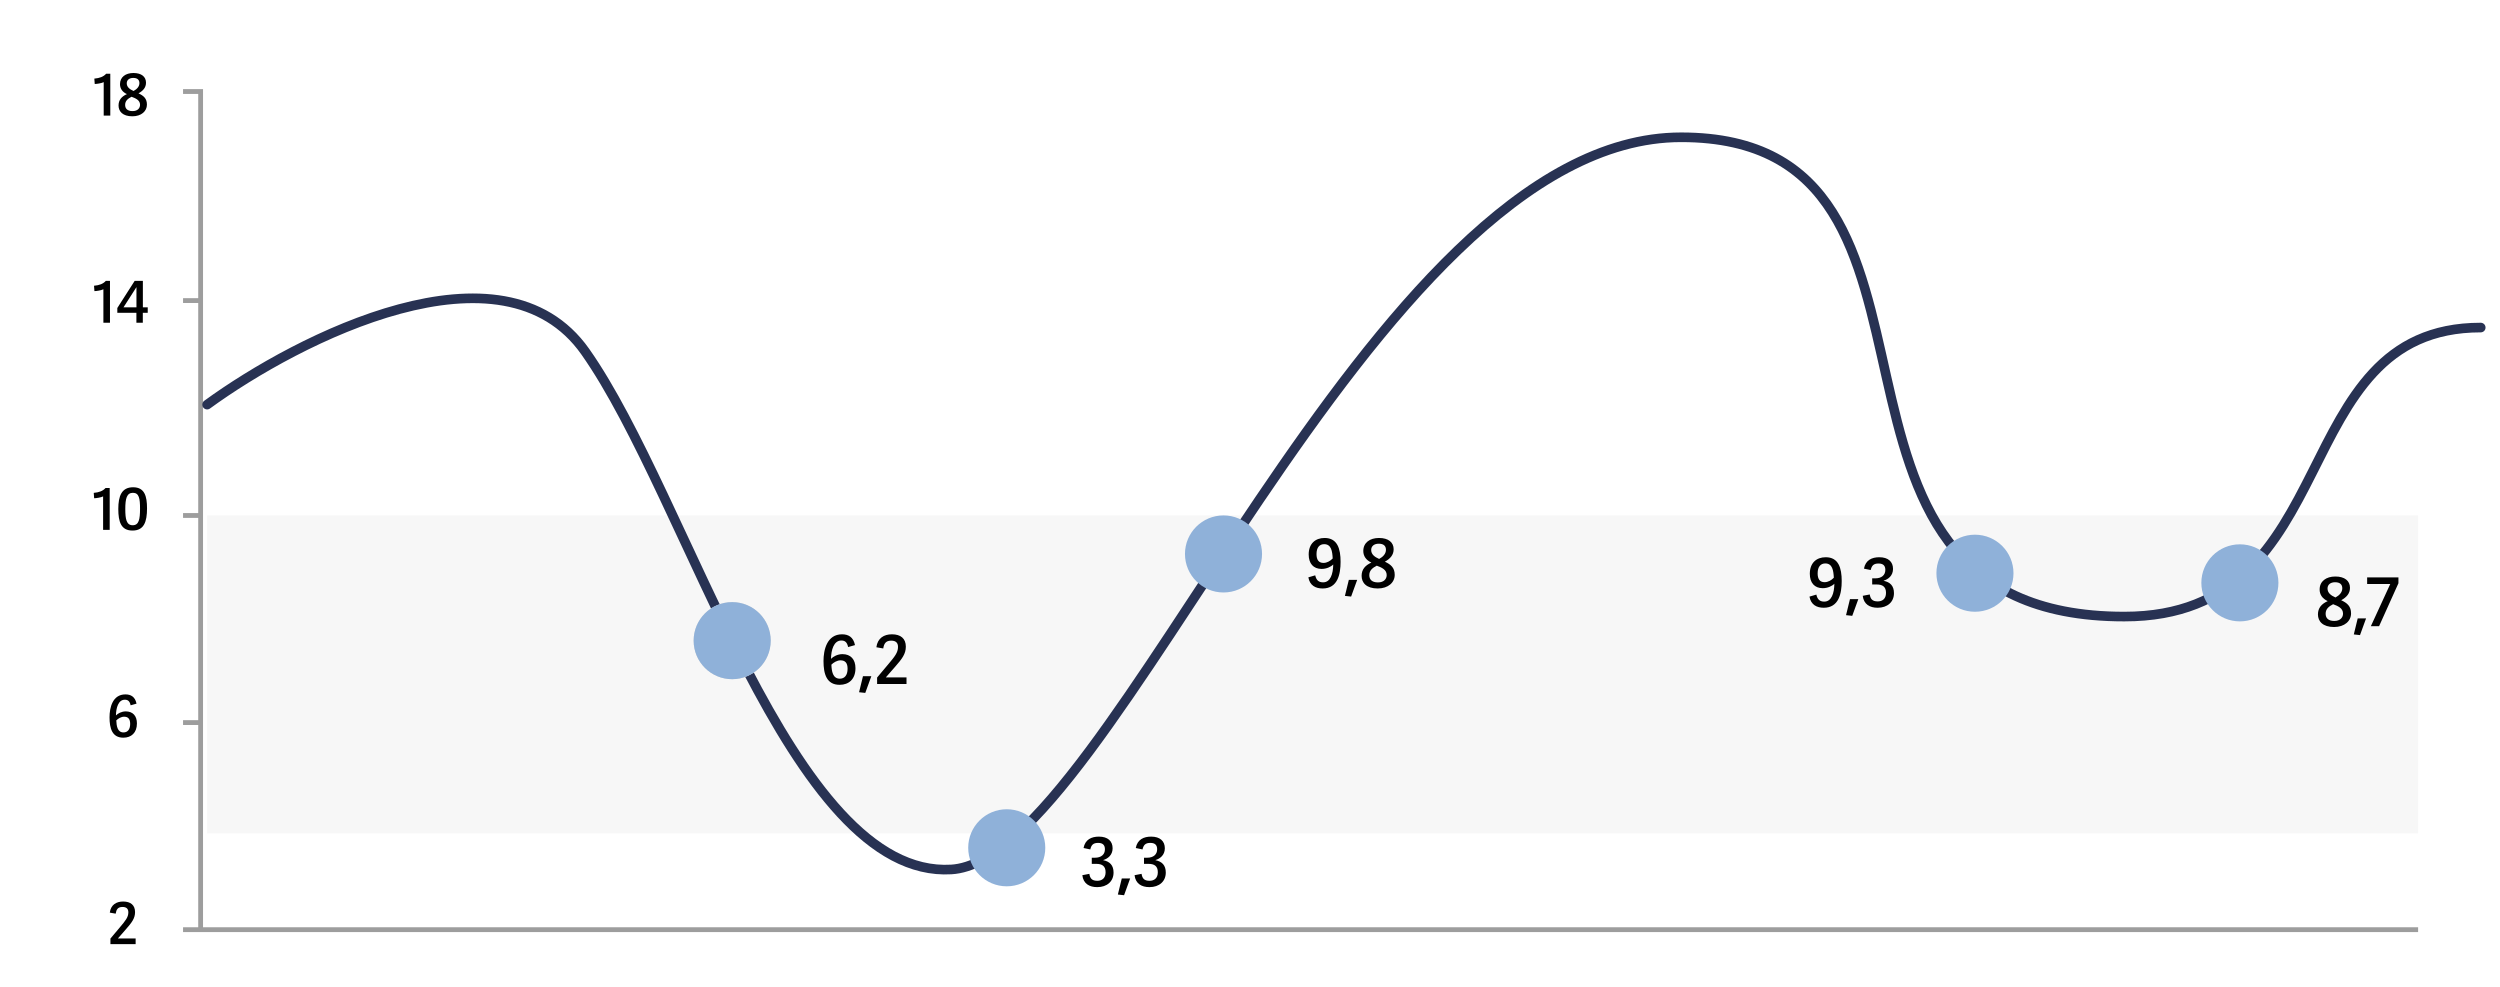 <svg width="519" height="205" viewBox="0 0 519 205" fill="none" xmlns="http://www.w3.org/2000/svg">
<rect width="519" height="205" fill="white"/>
<path d="M41.65 193V150.007M41.65 193H179H317.5H455H502M41.65 193H38M38 19H41.65V62.399M41.65 62.399H38M41.65 62.399V107.014M41.65 107.014H38M41.65 107.014V150.007M41.65 150.007H38" stroke="#9D9D9D"/>
<path d="M21.528 17.052C21.12 17.28 20.064 17.436 19.668 17.436L19.584 16.32C20.688 16.224 21.468 15.936 22.032 15.312H22.896V24H21.528V17.052ZM28.75 19.38C29.782 19.86 30.502 20.424 30.502 21.72C30.502 23.076 29.35 24.144 27.478 24.144C25.462 24.144 24.61 23.124 24.61 21.9C24.61 20.76 25.246 20.028 26.35 19.536C25.402 19.104 24.91 18.372 24.91 17.472C24.91 15.996 26.074 15.156 27.706 15.156C29.374 15.156 30.31 15.936 30.31 17.16C30.31 18.18 29.71 18.84 28.75 19.38ZM27.31 20.088C26.554 20.472 25.978 20.928 25.978 21.78C25.978 22.512 26.41 23.064 27.514 23.064C28.606 23.064 29.074 22.428 29.074 21.756C29.074 20.772 28.138 20.4 27.31 20.088ZM27.73 18.888C28.462 18.492 28.942 17.94 28.942 17.256C28.942 16.584 28.534 16.176 27.658 16.176C26.842 16.176 26.314 16.608 26.314 17.292C26.314 18.072 26.926 18.54 27.73 18.888Z" fill="black"/>
<path d="M21.464 60.052C21.056 60.28 20 60.436 19.604 60.436L19.52 59.32C20.624 59.224 21.404 58.936 21.968 58.312H22.832V67H21.464V60.052ZM28.316 67V64.936H24.356V63.94L27.956 58.312H29.66V63.796H30.668V64.936H29.648V67H28.316ZM28.328 63.796V59.608L25.64 63.796H28.328Z" fill="black"/>
<path d="M21.405 103.052C20.997 103.28 19.941 103.436 19.545 103.436L19.461 102.32C20.565 102.224 21.345 101.936 21.909 101.312H22.773V110H21.405V103.052ZM27.511 110.144C25.135 110.144 24.559 108.356 24.559 105.656C24.559 102.968 25.255 101.156 27.631 101.156C30.007 101.156 30.523 102.98 30.523 105.536C30.523 108.344 29.887 110.144 27.511 110.144ZM27.547 109.04C28.831 109.04 29.071 107.816 29.071 105.608C29.071 103.496 28.879 102.308 27.595 102.308C26.311 102.308 26.011 103.508 26.011 105.68C26.011 107.78 26.251 109.04 27.547 109.04Z" fill="black"/>
<path d="M27.118 146.424C26.926 145.512 26.518 145.26 25.906 145.26C24.562 145.26 24.094 146.964 24.07 148.524C24.478 148.104 25.246 147.684 26.11 147.684C27.574 147.684 28.426 148.62 28.426 150.18C28.426 152.136 27.25 153.144 25.606 153.144C23.29 153.144 22.738 151.224 22.738 148.908C22.738 146.94 23.35 144.156 26.038 144.156C27.13 144.156 28.042 144.612 28.342 146.076L27.118 146.424ZM24.142 149.556C24.19 150.732 24.382 152.052 25.642 152.052C26.482 152.052 27.022 151.452 27.022 150.288C27.022 149.28 26.626 148.788 25.762 148.788C25.162 148.788 24.538 149.16 24.142 149.556Z" fill="black"/>
<path d="M25.564 187.156C27.113 187.156 28.037 187.9 28.037 189.352C28.037 190.636 27.377 191.512 26.152 192.904L24.497 194.8V194.824H28.157V196H22.924V194.848L24.881 192.52C26.044 191.14 26.645 190.42 26.645 189.4C26.645 188.62 26.201 188.284 25.433 188.284C24.436 188.284 24.148 188.848 24.017 189.676L22.793 189.46C23.009 187.828 24.148 187.156 25.564 187.156Z" fill="black"/>
<rect opacity="0.2" x="43" y="107" width="459" height="66" fill="#D9D9D9"/>
<path d="M43 84C62 70.167 104.3 48.6 121.5 73C143 103.5 164 182.5 197.5 180.5C231 178.5 284 28.5 349 28.5C414 28.5 367 128 441 128C487.5 128 474 68 515 68" stroke="#283253" stroke-width="2" stroke-linecap="round"/>
<circle cx="152" cy="133" r="8" fill="#D9D9D9"/>
<circle cx="152" cy="133" r="8" fill="#8FB1D9"/>
<circle cx="209" cy="176" r="8" fill="#8FB1D9"/>
<circle cx="254" cy="115" r="8" fill="#8FB1D9"/>
<circle cx="410" cy="119" r="8" fill="#8FB1D9"/>
<circle cx="465" cy="121" r="8" fill="#8FB1D9"/>
<path d="M176.069 134.328C175.845 133.264 175.369 132.97 174.655 132.97C173.087 132.97 172.541 134.958 172.513 136.778C172.989 136.288 173.885 135.798 174.893 135.798C176.601 135.798 177.595 136.89 177.595 138.71C177.595 140.992 176.223 142.168 174.305 142.168C171.603 142.168 170.959 139.928 170.959 137.226C170.959 134.93 171.673 131.682 174.809 131.682C176.083 131.682 177.147 132.214 177.497 133.922L176.069 134.328ZM172.597 137.982C172.653 139.354 172.877 140.894 174.347 140.894C175.327 140.894 175.957 140.194 175.957 138.836C175.957 137.66 175.495 137.086 174.487 137.086C173.787 137.086 173.059 137.52 172.597 137.982ZM179.154 140.376H180.89L179.63 143.848L178.342 143.708L179.154 140.376ZM185.167 131.682C186.973 131.682 188.051 132.55 188.051 134.244C188.051 135.742 187.281 136.764 185.853 138.388L183.921 140.6V140.628H188.191V142H182.087V140.656L184.369 137.94C185.727 136.33 186.427 135.49 186.427 134.3C186.427 133.39 185.909 132.998 185.013 132.998C183.851 132.998 183.515 133.656 183.361 134.622L181.933 134.37C182.185 132.466 183.515 131.682 185.167 131.682Z" fill="black"/>
<path d="M226.148 181.41C226.288 182.292 226.624 182.852 227.8 182.852C228.738 182.852 229.522 182.348 229.522 181.074C229.522 179.786 228.78 179.338 227.59 179.338H226.652V178.064H227.296C228.626 178.064 229.382 177.378 229.382 176.314C229.382 175.544 229.046 174.984 227.968 174.984C226.904 174.984 226.554 175.46 226.344 176.342L224.944 176.048C225.28 174.27 226.596 173.682 228.136 173.682C229.984 173.682 230.978 174.62 230.978 176.104C230.978 177.546 229.942 178.274 229.046 178.54V178.582C230.376 178.848 231.174 179.618 231.174 181.144C231.174 182.978 229.816 184.168 227.786 184.168C226.162 184.168 224.902 183.468 224.692 181.69L226.148 181.41ZM232.88 182.376H234.616L233.356 185.848L232.068 185.708L232.88 182.376ZM236.99 181.41C237.13 182.292 237.466 182.852 238.642 182.852C239.58 182.852 240.364 182.348 240.364 181.074C240.364 179.786 239.622 179.338 238.432 179.338H237.494V178.064H238.138C239.468 178.064 240.224 177.378 240.224 176.314C240.224 175.544 239.888 174.984 238.81 174.984C237.746 174.984 237.396 175.46 237.186 176.342L235.786 176.048C236.122 174.27 237.438 173.682 238.978 173.682C240.826 173.682 241.82 174.62 241.82 176.104C241.82 177.546 240.784 178.274 239.888 178.54V178.582C241.218 178.848 242.016 179.618 242.016 181.144C242.016 182.978 240.658 184.168 238.628 184.168C237.004 184.168 235.744 183.468 235.534 181.69L236.99 181.41Z" fill="black"/>
<path d="M273.041 119.438C273.265 120.488 273.797 120.894 274.679 120.894C276.191 120.894 276.751 119.172 276.779 117.184C276.303 117.674 275.379 118.108 274.371 118.108C272.663 118.108 271.683 116.988 271.683 115.112C271.683 112.858 273.069 111.682 274.987 111.682C277.647 111.682 278.305 113.922 278.305 116.624C278.305 119.228 277.703 122.168 274.581 122.168C273.125 122.168 271.921 121.566 271.613 119.858L273.041 119.438ZM276.667 115.938C276.597 114.44 276.373 112.97 274.903 112.97C273.937 112.97 273.307 113.642 273.307 115.028C273.307 116.218 273.755 116.862 274.763 116.862C275.477 116.862 276.177 116.456 276.667 115.938ZM280.017 120.376H281.753L280.493 123.848L279.205 123.708L280.017 120.376ZM287.5 116.61C288.704 117.17 289.544 117.828 289.544 119.34C289.544 120.922 288.2 122.168 286.016 122.168C283.664 122.168 282.67 120.978 282.67 119.55C282.67 118.22 283.412 117.366 284.7 116.792C283.594 116.288 283.02 115.434 283.02 114.384C283.02 112.662 284.378 111.682 286.282 111.682C288.228 111.682 289.32 112.592 289.32 114.02C289.32 115.21 288.62 115.98 287.5 116.61ZM285.82 117.436C284.938 117.884 284.266 118.416 284.266 119.41C284.266 120.264 284.77 120.908 286.058 120.908C287.332 120.908 287.878 120.166 287.878 119.382C287.878 118.234 286.786 117.8 285.82 117.436ZM286.31 116.036C287.164 115.574 287.724 114.93 287.724 114.132C287.724 113.348 287.248 112.872 286.226 112.872C285.274 112.872 284.658 113.376 284.658 114.174C284.658 115.084 285.372 115.63 286.31 116.036Z" fill="black"/>
<path d="M377.075 123.438C377.299 124.488 377.831 124.894 378.713 124.894C380.225 124.894 380.785 123.172 380.813 121.184C380.337 121.674 379.413 122.108 378.405 122.108C376.697 122.108 375.717 120.988 375.717 119.112C375.717 116.858 377.103 115.682 379.021 115.682C381.681 115.682 382.339 117.922 382.339 120.624C382.339 123.228 381.737 126.168 378.615 126.168C377.159 126.168 375.955 125.566 375.647 123.858L377.075 123.438ZM380.701 119.938C380.631 118.44 380.407 116.97 378.937 116.97C377.971 116.97 377.341 117.642 377.341 119.028C377.341 120.218 377.789 120.862 378.797 120.862C379.511 120.862 380.211 120.456 380.701 119.938ZM384.051 124.376H385.787L384.527 127.848L383.239 127.708L384.051 124.376ZM388.161 123.41C388.301 124.292 388.637 124.852 389.813 124.852C390.751 124.852 391.535 124.348 391.535 123.074C391.535 121.786 390.793 121.338 389.603 121.338H388.665V120.064H389.309C390.639 120.064 391.395 119.378 391.395 118.314C391.395 117.544 391.059 116.984 389.981 116.984C388.917 116.984 388.567 117.46 388.357 118.342L386.957 118.048C387.293 116.27 388.609 115.682 390.149 115.682C391.997 115.682 392.991 116.62 392.991 118.104C392.991 119.546 391.955 120.274 391.059 120.54V120.582C392.389 120.848 393.187 121.618 393.187 123.144C393.187 124.978 391.829 126.168 389.799 126.168C388.175 126.168 386.915 125.468 386.705 123.69L388.161 123.41Z" fill="black"/>
<path d="M486.035 124.61C487.239 125.17 488.079 125.828 488.079 127.34C488.079 128.922 486.735 130.168 484.551 130.168C482.199 130.168 481.205 128.978 481.205 127.55C481.205 126.22 481.947 125.366 483.235 124.792C482.129 124.288 481.555 123.434 481.555 122.384C481.555 120.662 482.913 119.682 484.817 119.682C486.763 119.682 487.855 120.592 487.855 122.02C487.855 123.21 487.155 123.98 486.035 124.61ZM484.355 125.436C483.473 125.884 482.801 126.416 482.801 127.41C482.801 128.264 483.305 128.908 484.593 128.908C485.867 128.908 486.413 128.166 486.413 127.382C486.413 126.234 485.321 125.8 484.355 125.436ZM484.845 124.036C485.699 123.574 486.259 122.93 486.259 122.132C486.259 121.348 485.783 120.872 484.761 120.872C483.809 120.872 483.193 121.376 483.193 122.174C483.193 123.084 483.907 123.63 484.845 124.036ZM489.461 128.376H491.197L489.937 131.848L488.649 131.708L489.461 128.376ZM492.188 130L496.22 121.236H491.418V119.864H497.914V121.082L493.896 130H492.188Z" fill="black"/>
</svg>

